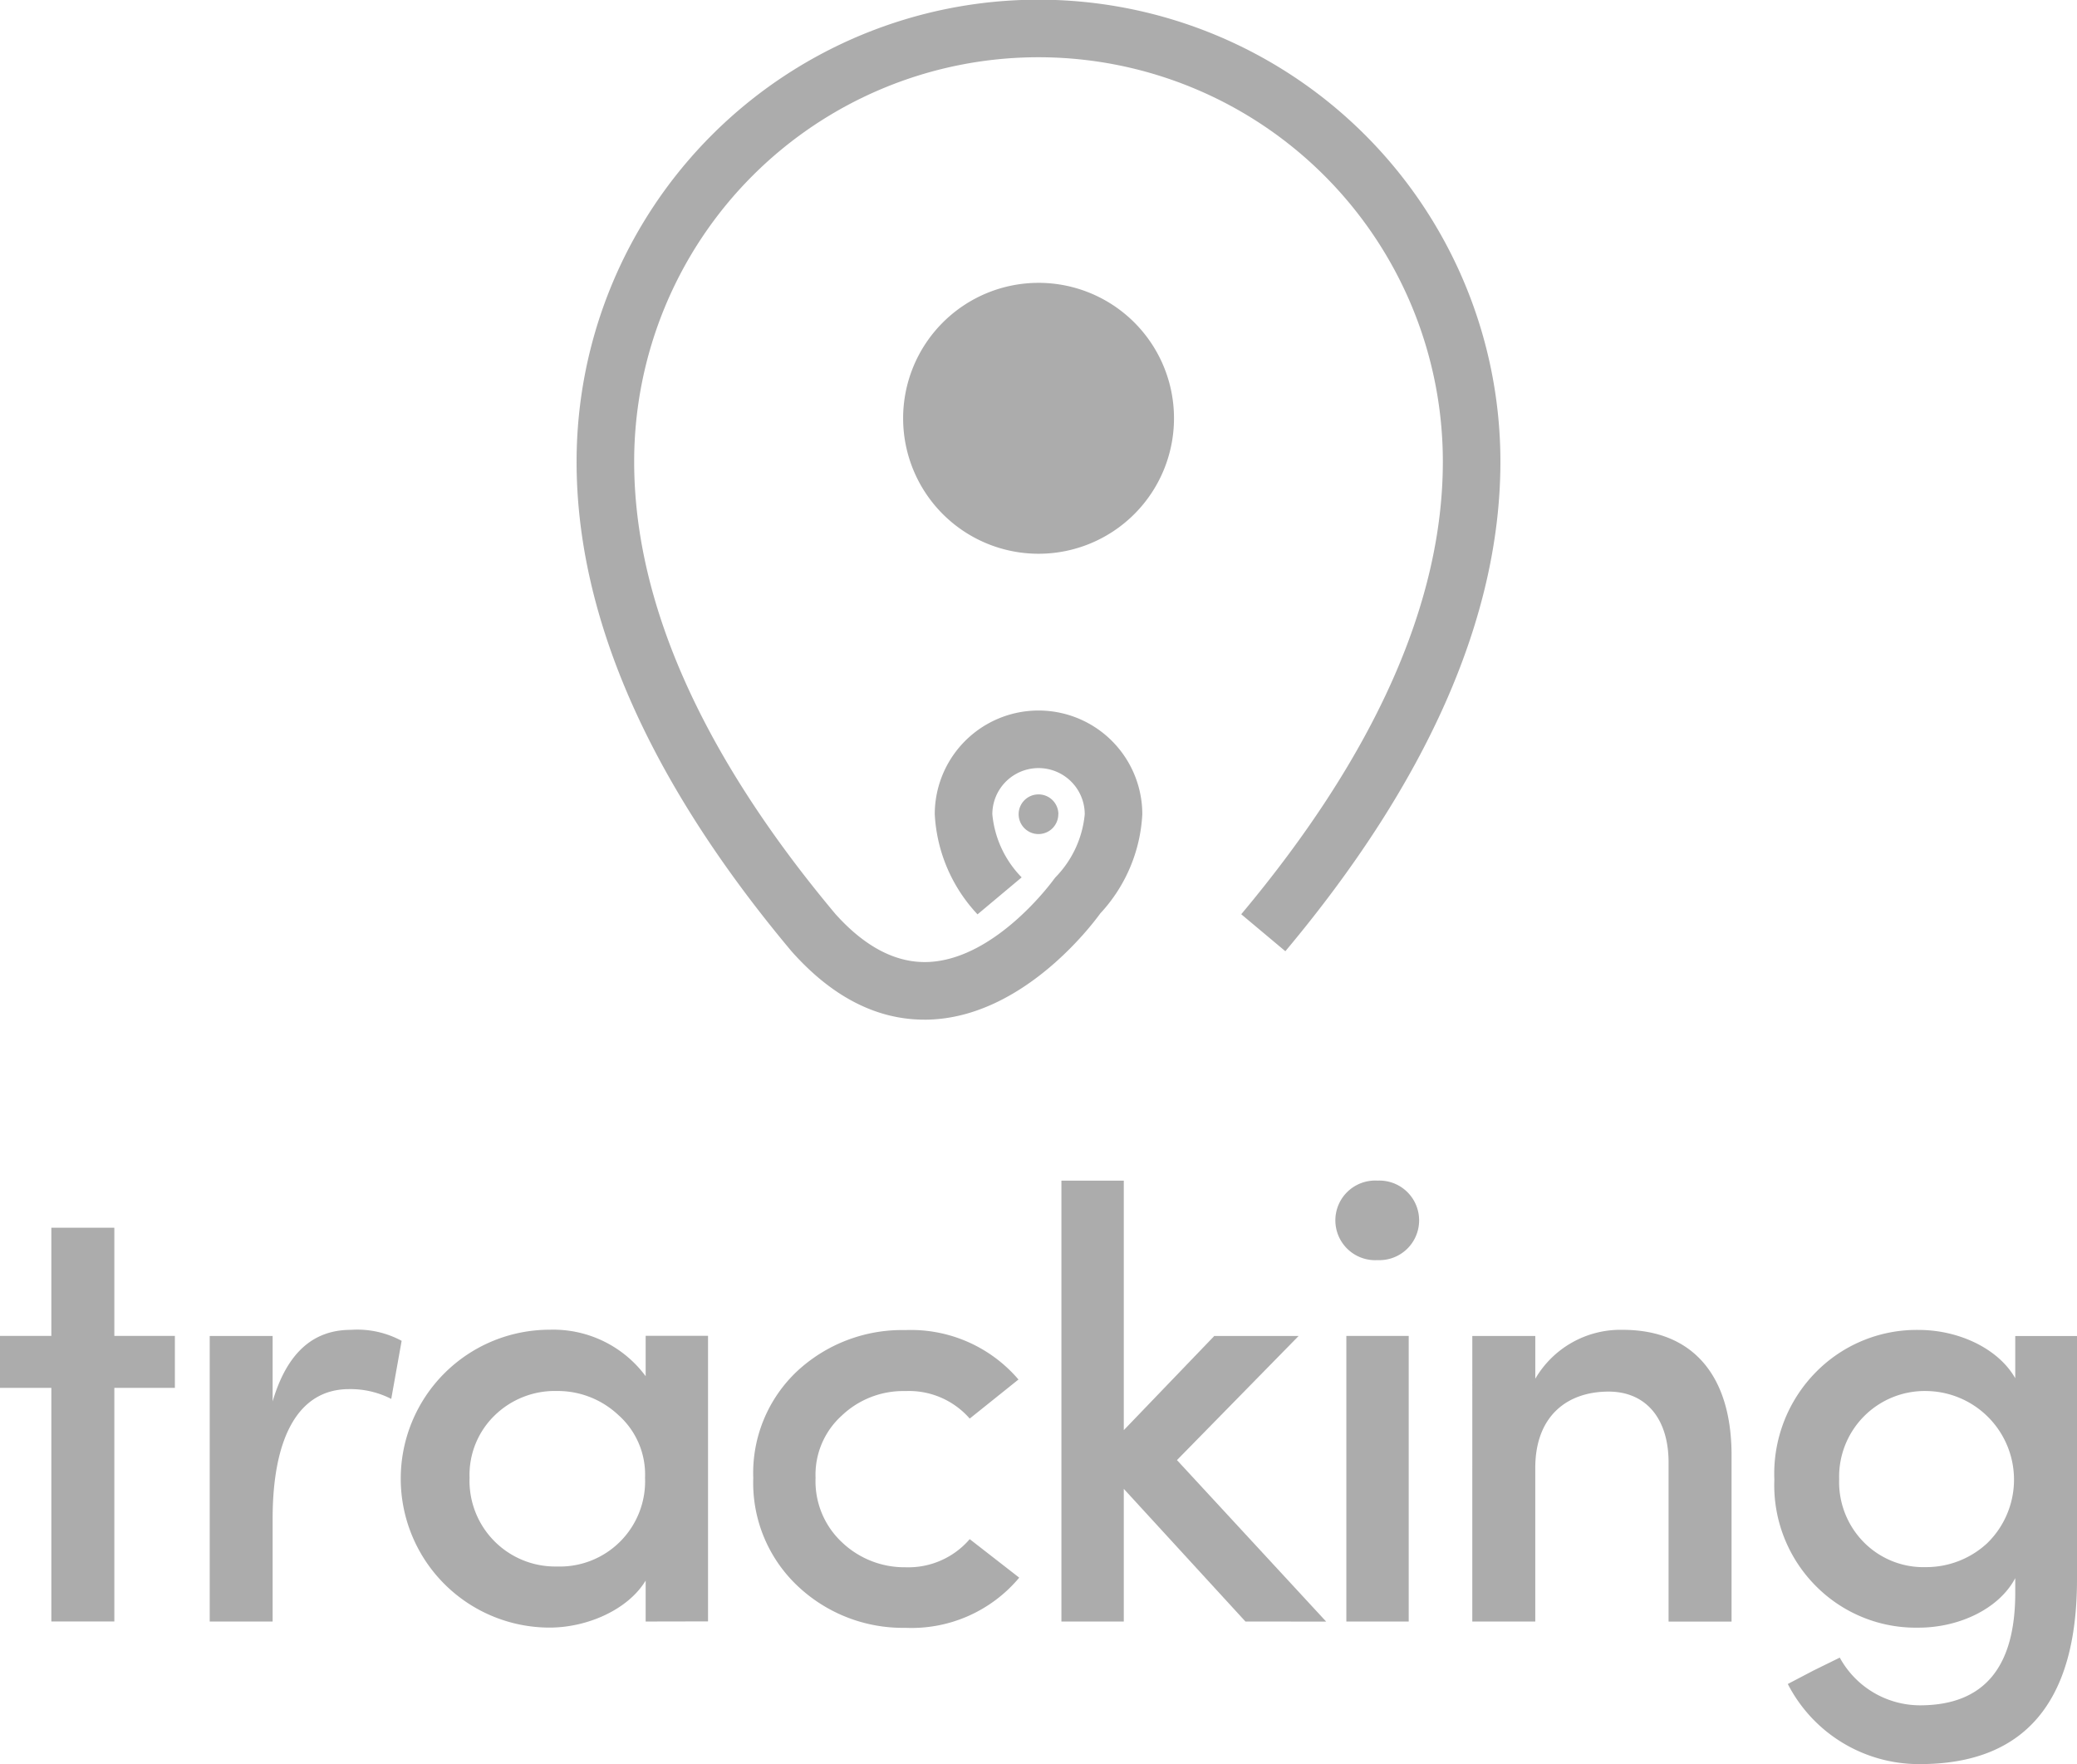 <svg xmlns="http://www.w3.org/2000/svg" xmlns:xlink="http://www.w3.org/1999/xlink" width="132.5" height="112.52" viewBox="0 0 132.5 112.52">
  <defs>
    <clipPath id="clip-path">
      <rect id="Rectangle_5800" data-name="Rectangle 5800" width="132.5" height="112.52" fill="#acacac"/>
    </clipPath>
  </defs>
  <g id="tracking-logo" transform="translate(0)">
    <path id="Path_24400" data-name="Path 24400" d="M3.276,356.985v6.9H0V367.2H3.276v14.9H7.294V367.2h3.862v-3.315H7.294v-6.9Z" transform="translate(0 -278.673)" fill="#acacac"/>
    <g id="Group_10586" data-name="Group 10586" transform="translate(0)">
      <g id="Group_10585" data-name="Group 10585" clip-path="url(#clip-path)">
        <path id="Path_24401" data-name="Path 24401" d="M65,405.284H60.987V387.068H65v4.174c.9-3.042,2.535-4.564,4.993-4.564a5.952,5.952,0,0,1,3.237.7l-.663,3.705a5.7,5.7,0,0,0-2.691-.624c-3.277,0-4.876,3.159-4.876,8.269Z" transform="translate(-47.608 -301.852)" fill="#acacac"/>
        <path id="Path_24402" data-name="Path 24402" d="M133.075,405.284v-2.613c-1.131,1.872-3.744,3-6.124,3a9.5,9.5,0,0,1,0-19,7.333,7.333,0,0,1,6.124,2.964v-2.574h3.979v18.215ZM131.32,392.1a5.649,5.649,0,0,0-3.9-1.521,5.5,5.5,0,0,0-3.979,1.56,5.288,5.288,0,0,0-1.6,3.979,5.468,5.468,0,0,0,5.578,5.656,5.439,5.439,0,0,0,5.617-5.656,5.076,5.076,0,0,0-1.716-4.018" transform="translate(-91.886 -301.853)" fill="#acacac"/>
        <path id="Path_24403" data-name="Path 24403" d="M235.982,389.838l-3.12,2.5a5.144,5.144,0,0,0-4.1-1.755,5.687,5.687,0,0,0-4.057,1.56,5.076,5.076,0,0,0-1.677,3.979,5.326,5.326,0,0,0,1.677,4.1,5.787,5.787,0,0,0,4.057,1.6,5.162,5.162,0,0,0,4.1-1.794l3.159,2.457a8.953,8.953,0,0,1-7.255,3.2,9.77,9.77,0,0,1-6.865-2.652,9.033,9.033,0,0,1-2.847-6.9,8.912,8.912,0,0,1,2.808-6.826,9.831,9.831,0,0,1,6.9-2.614,9.015,9.015,0,0,1,7.216,3.16" transform="translate(-171 -301.852)" fill="#acacac"/>
        <path id="Path_24404" data-name="Path 24404" d="M320.408,371.417l-7.762-8.464v8.464h-3.979V343.294h3.979v15.914l5.773-6.007H323.8l-7.762,7.918,9.517,10.3Z" transform="translate(-240.955 -267.985)" fill="#acacac"/>
        <path id="Path_24405" data-name="Path 24405" d="M393.669,345.828a2.535,2.535,0,0,1-2.652,2.535,2.54,2.54,0,1,1,0-5.071,2.535,2.535,0,0,1,2.652,2.536m-4.642,7.372h3.979v18.215h-3.979Z" transform="translate(-303.138 -267.985)" fill="#acacac"/>
        <path id="Path_24406" data-name="Path 24406" d="M432.169,405.284h-4.018V387.068h4.018v2.73a6.289,6.289,0,0,1,5.578-3.121c4.408,0,6.943,2.847,6.943,8v10.609h-4.018V395.142c0-2.848-1.482-4.525-3.823-4.525-2.652,0-4.681,1.56-4.681,4.876Z" transform="translate(-334.227 -301.852)" fill="#acacac"/>
        <path id="Path_24407" data-name="Path 24407" d="M520.16,407.585a5.846,5.846,0,0,0,5.11,3.043c4.057,0,6.085-2.38,6.085-7.177v-.936c-1.053,1.989-3.628,3.159-6.163,3.159a8.976,8.976,0,0,1-6.514-2.613,9.107,9.107,0,0,1-2.691-6.826,9.226,9.226,0,0,1,2.691-6.9,9.012,9.012,0,0,1,6.514-2.652c2.536,0,5.071,1.17,6.163,3.081v-2.691h3.939v15.524c0,7.84-3.354,11.78-10.024,11.78a9.4,9.4,0,0,1-8.425-5.11l1.638-.858Zm5.5-17.006a5.465,5.465,0,0,0-5.539,5.617,5.465,5.465,0,0,0,1.6,4.057,5.35,5.35,0,0,0,3.939,1.56,5.719,5.719,0,0,0,3.9-1.521,5.655,5.655,0,0,0-3.9-9.712" transform="translate(-402.794 -301.852)" fill="#acacac"/>
        <path id="Path_24408" data-name="Path 24408" d="M189.855,65.04c-3.038,0-5.873-1.452-8.435-4.322l-.038-.043c-9.1-10.858-13.708-21.365-13.708-31.228a29.467,29.467,0,0,1,58.934,0c0,9.855-4.616,20.362-13.719,31.228l-2.815-2.359c8.534-10.188,12.862-19.9,12.862-28.87a25.794,25.794,0,0,0-51.589,0c0,8.971,4.317,18.676,12.832,28.847,1.931,2.156,3.962,3.186,6.032,3.064,4.292-.255,7.873-5.216,7.908-5.266l.1-.127a6.632,6.632,0,0,0,1.872-4.023,2.947,2.947,0,0,0-5.895,0,6.628,6.628,0,0,0,1.871,4.023l-2.816,2.359a10.088,10.088,0,0,1-2.728-6.382,6.62,6.62,0,0,1,13.24,0,10.043,10.043,0,0,1-2.683,6.326c-.536.742-4.811,6.41-10.65,6.757q-.288.017-.574.017" transform="translate(-130.891)" fill="#acacac"/>
        <path id="Path_24409" data-name="Path 24409" d="M298.76,232.268A1.265,1.265,0,1,1,297.5,231a1.264,1.264,0,0,1,1.265,1.264" transform="translate(-231.247 -180.328)" fill="#acacac"/>
        <path id="Path_24410" data-name="Path 24410" d="M279.9,90.878a8.64,8.64,0,1,1-8.64-8.633,8.636,8.636,0,0,1,8.64,8.633" transform="translate(-205.006 -64.203)" fill="#acacac"/>
      </g>
    </g>
  </g>
</svg>
